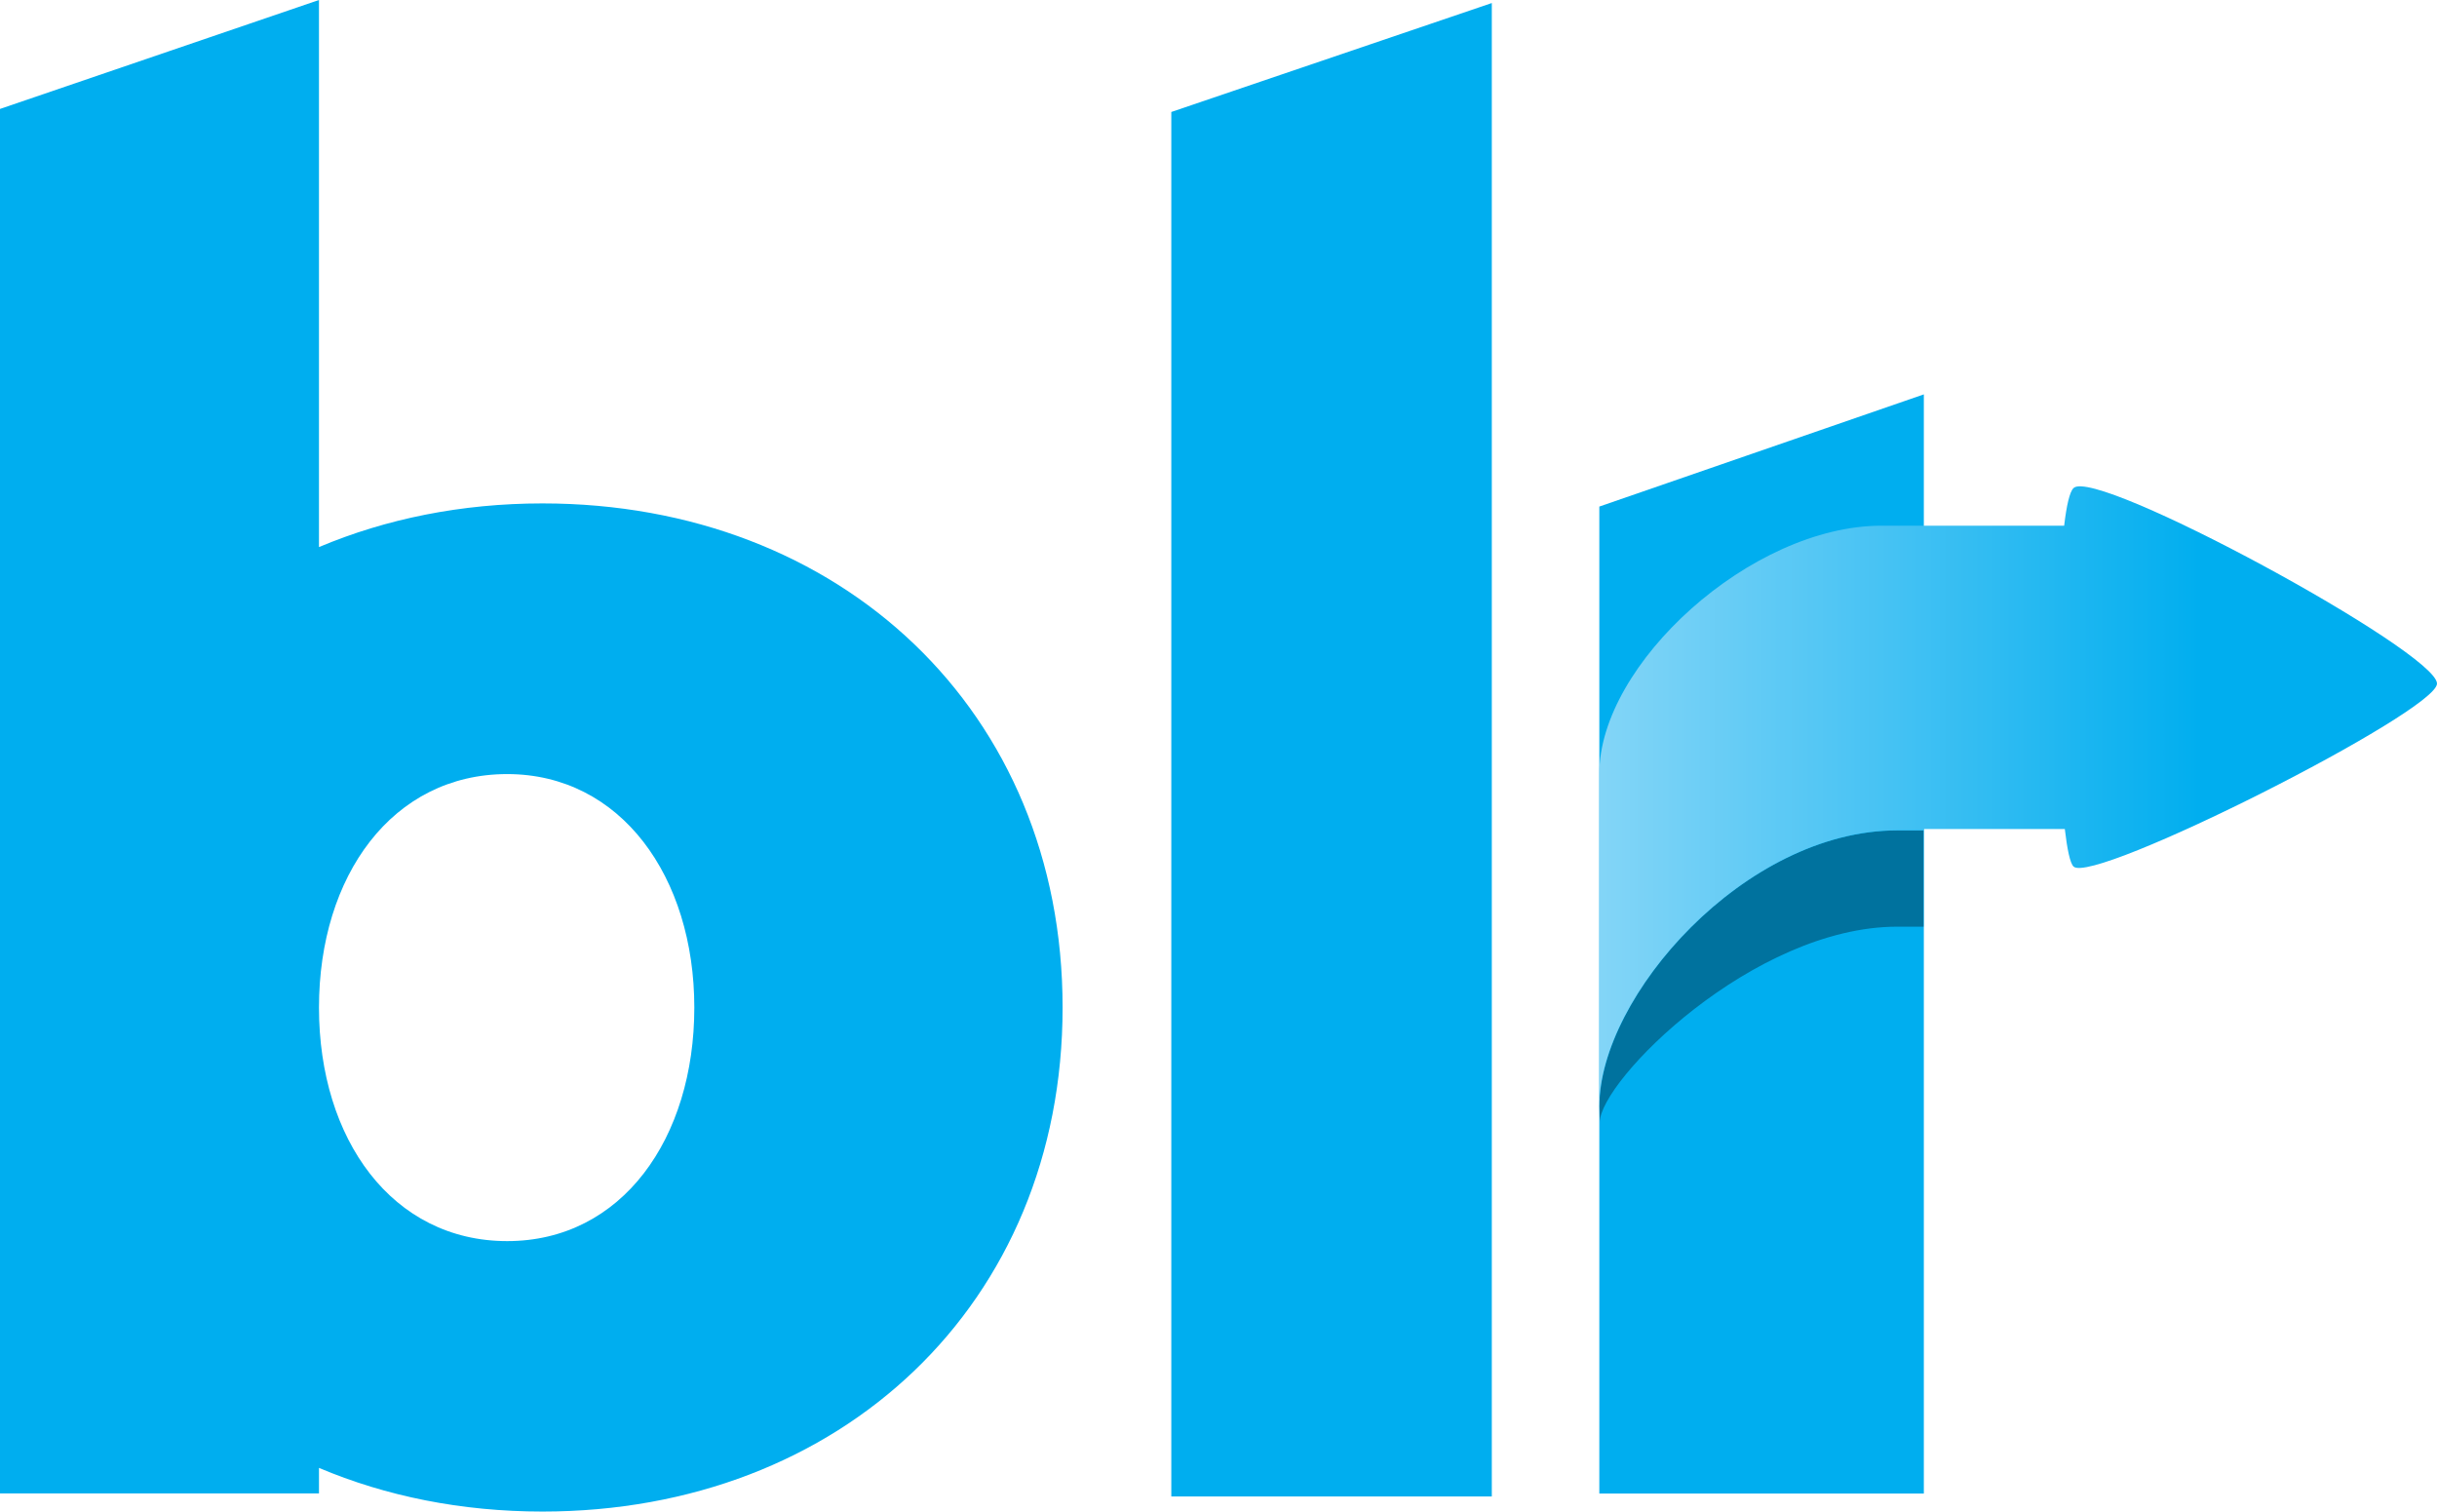 <svg viewBox="0 0 224.39 139.18" xmlns="http://www.w3.org/2000/svg">
    <defs><linearGradient id="d" x1="224.39" y1="73.31" x2="147.26" y2="73.31" gradientUnits="userSpaceOnUse"><stop offset=".28" stop-color="#00aeef"/><stop offset=".54" stop-color="#31bcf2"/><stop offset="1" stop-color="#83d5f7"/></linearGradient><style>.f{fill:#00aeef}</style></defs><g id="b"><g id="c"><path class="f" d="M107.85 10.31L137.36.28v137.5h-29.51V10.31zm39.41 127.2V46.64l29.88-10.33v101.2h-29.88z"/><path d="M147.27 101.84c0-10.06 13.33-25.38 27.43-25.38h2.41v8.86h-2.41c-13.29 0-27.4 14.19-27.4 18.02" fill="#00729e"/><path d="M177.12 76.45h-2.41c-14.1 0-27.45 15.33-27.45 25.38V71.21c0-10.06 13.96-22.81 25.99-22.81h16.81c.22-1.85.5-3.11.86-3.46 2.01-2.01 33.47 15.08 33.47 18 0 2.58-31.71 18.6-33.47 16.84-.32-.32-.58-1.58-.8-3.45h-12.98" fill="url(#d)"/><path class="f" d="M46.7 71.27c-10.57 0-17.33 9.36-17.33 21.5s6.76 21.5 17.33 21.5 17.23-9.47 17.23-21.5-6.76-21.5-17.23-21.5zm-17.33 63.9v2.33H0V10.03L29.37 0v50.37c6.17-2.6 13.12-4.02 20.58-4.02 27.44 0 47.89 19.1 47.89 46.41s-20.45 46.41-47.89 46.41c-7.46 0-14.41-1.41-20.58-4.02z"/></g></g>
</svg>
